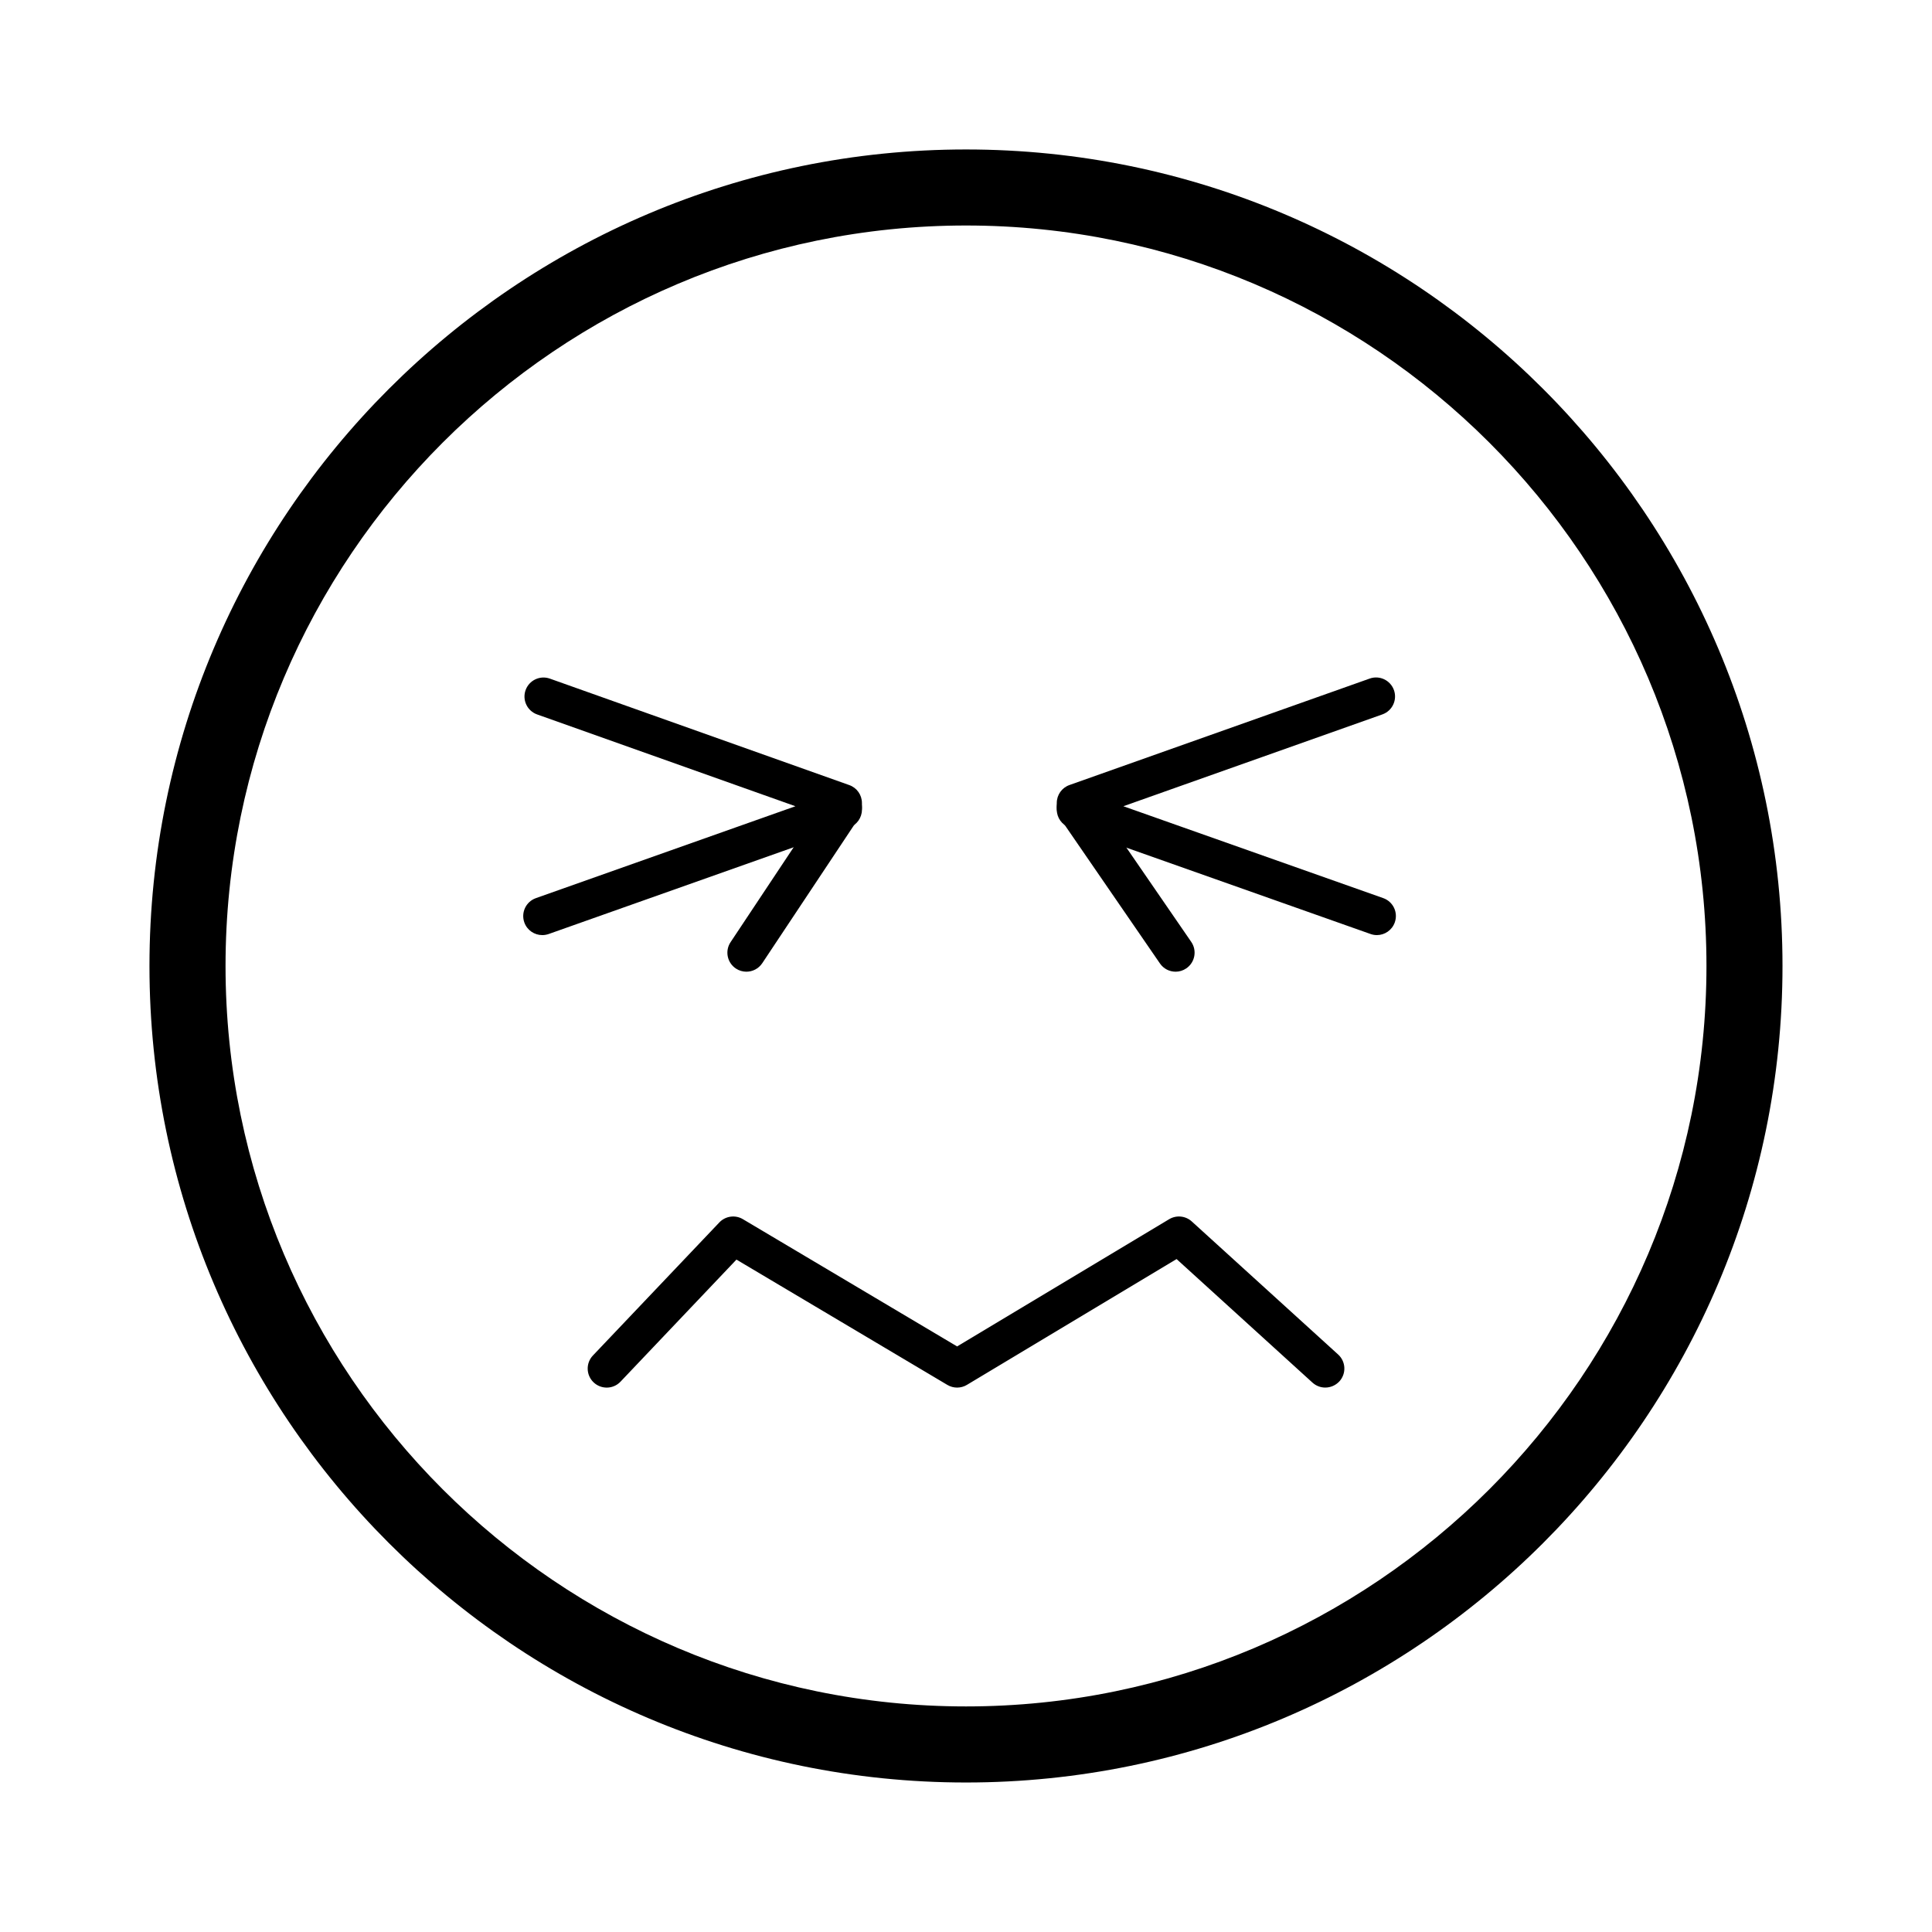 <?xml version="1.0" encoding="UTF-8"?>
<!-- Uploaded to: ICON Repo, www.iconrepo.com, Generator: ICON Repo Mixer Tools -->
<svg fill="#000000" width="800px" height="800px" version="1.1" viewBox="144 144 512 512" xmlns="http://www.w3.org/2000/svg">
 <g>
  <path d="m400 616.38c-119.32 0-216.39-97.066-216.39-216.38 0-119.32 97.066-216.39 216.39-216.39 119.32 0 216.38 97.066 216.38 216.39 0 119.32-97.066 216.38-216.38 216.38zm0-412.62c-108.2 0-196.23 88.031-196.23 196.23s88.031 196.23 196.23 196.23 196.23-88.027 196.23-196.23-88.027-196.23-196.23-196.23z"/>
  <path d="m508.88 391.81c-0.559 0-1.125-0.098-1.676-0.293l-79.789-28.215c-2.012-0.711-3.359-2.613-3.359-4.75v-1.762c0-2.133 1.344-4.035 3.356-4.746l79.57-28.215c2.613-0.938 5.5 0.441 6.43 3.062 0.926 2.621-0.441 5.5-3.062 6.43l-68.648 24.34 68.867 24.348c2.625 0.926 3.996 3.805 3.066 6.43-0.734 2.082-2.68 3.371-4.754 3.371z"/>
  <path d="m287.7 391.81c-2.074 0-4.016-1.289-4.75-3.359-0.926-2.625 0.441-5.5 3.066-6.434l68.781-24.355-68.453-24.328c-2.625-0.934-3.988-3.812-3.059-6.434 0.938-2.625 3.812-3.988 6.434-3.059l79.352 28.215c2.012 0.715 3.352 2.613 3.352 4.746v1.762c0 2.137-1.344 4.035-3.356 4.75l-79.676 28.215c-0.562 0.191-1.133 0.281-1.691 0.281z"/>
  <path d="m495.21 511.72c-1.211 0-2.418-0.434-3.387-1.309l-36.016-32.746-55.57 33.344c-1.594 0.957-3.57 0.953-5.164 0.012l-55.906-33.215-30.73 32.355c-1.918 2.019-5.106 2.098-7.125 0.18-2.016-1.914-2.102-5.109-0.18-7.125l33.504-35.266c1.617-1.699 4.207-2.062 6.227-0.863l56.781 33.73 56.199-33.719c1.906-1.137 4.332-0.902 5.984 0.594l38.793 35.266c2.062 1.867 2.207 5.059 0.336 7.117-1.012 1.086-2.379 1.645-3.746 1.645z"/>
  <path d="m341.8 401.51c-0.957 0-1.926-0.273-2.785-0.84-2.316-1.543-2.949-4.672-1.406-6.988l25.566-38.461c1.543-2.312 4.66-2.941 6.988-1.406 2.316 1.543 2.949 4.672 1.406 6.988l-25.566 38.461c-0.977 1.453-2.57 2.246-4.203 2.246z"/>
  <path d="m455.55 401.51c-1.602 0-3.18-0.762-4.156-2.188l-26.449-38.461c-1.578-2.293-0.996-5.43 1.293-7.004 2.297-1.578 5.43-0.996 7.004 1.293l26.449 38.461c1.578 2.293 0.996 5.43-1.293 7.004-0.871 0.605-1.863 0.895-2.848 0.895z"/>
 </g>
</svg>